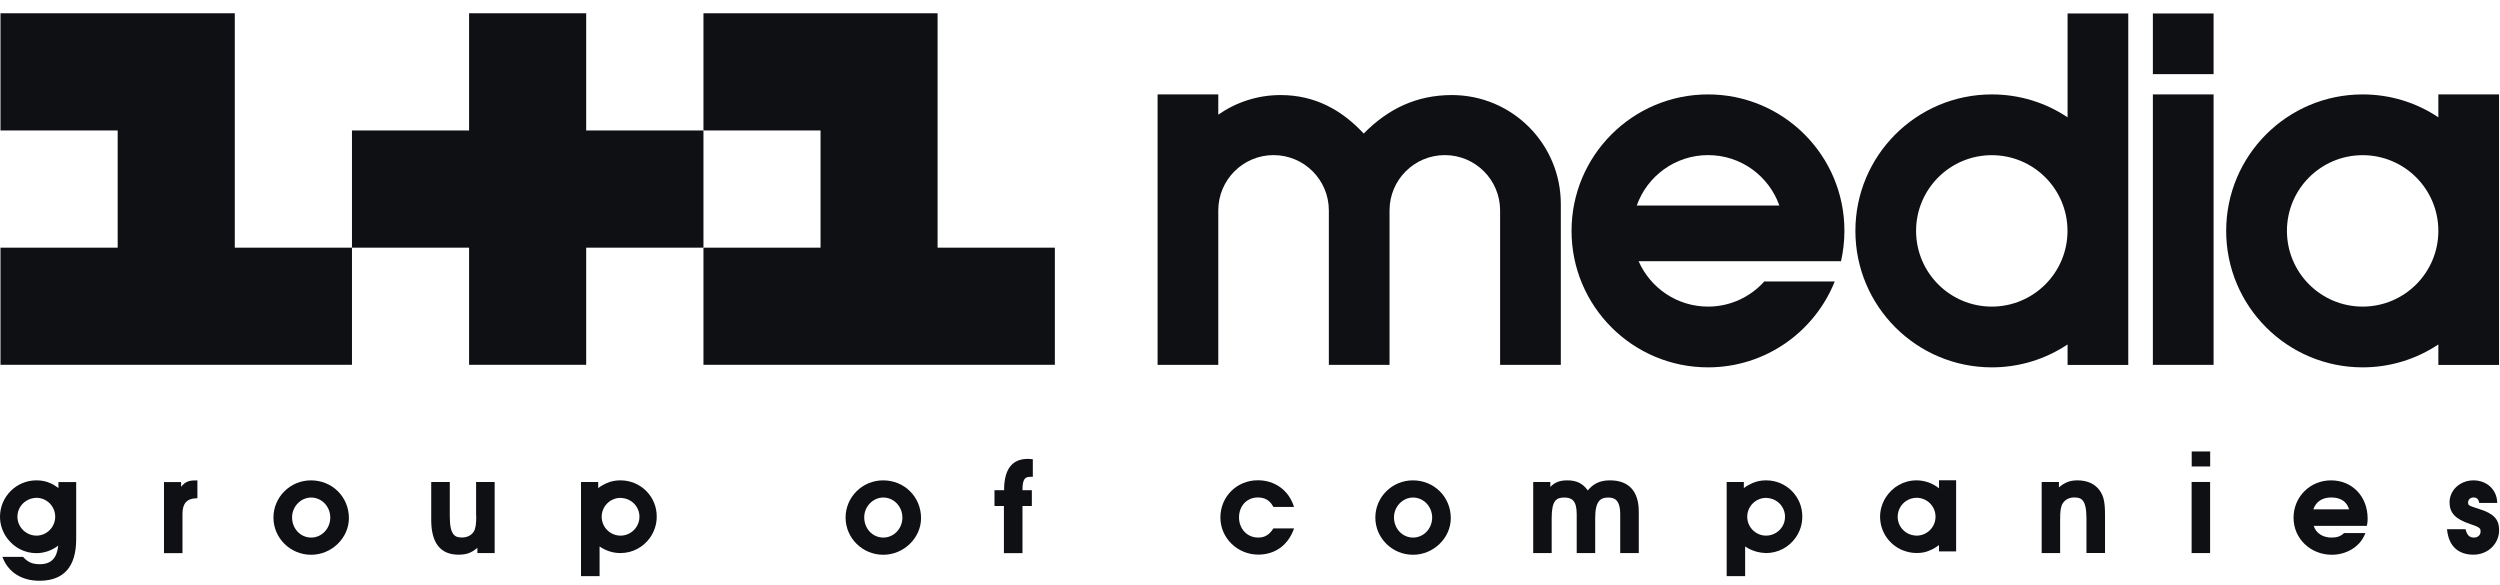 <svg width="141" height="33" viewBox="0 0 141 33" fill="none" xmlns="http://www.w3.org/2000/svg">
<g clip-path="url(#clip0)">
<path d="M52.88 0.75H39.675V7.359H46.279V13.969H39.675V20.574H59.494V13.969H52.88V0.75Z" fill="#0E1014"/>
<path d="M13.242 0.75H0.027V7.359H6.637V13.969H0.027V20.574H19.851V13.969H13.242V0.75Z" fill="#0E1014"/>
<path d="M33.061 7.359V0.75H26.456V7.359H19.851L19.851 13.969H26.456V20.574H33.061V13.969H39.675V7.359H33.061Z" fill="#0E1014"/>
<path d="M96.332 5.325C92.081 5.325 88.635 8.77 88.635 13.022C88.635 17.273 92.081 20.719 96.332 20.719C99.573 20.719 102.345 18.712 103.479 15.876H99.505C98.722 16.745 97.593 17.292 96.332 17.292C94.584 17.292 93.082 16.24 92.418 14.733H103.834C103.957 14.183 104.025 13.609 104.025 13.022C104.03 8.77 100.584 5.325 96.332 5.325ZM92.313 11.593C92.9 9.936 94.475 8.748 96.337 8.748C98.199 8.748 99.769 9.936 100.356 11.593H92.313Z" fill="#0E1014"/>
<path d="M88.03 20.578V11.506C88.03 8.11 85.28 5.361 81.885 5.361C79.923 5.361 78.302 6.117 76.914 7.532C75.694 6.221 74.183 5.361 72.225 5.361C70.919 5.361 69.708 5.771 68.711 6.467V5.325H65.288V20.578H68.711V11.866C68.711 10.145 70.109 8.748 71.829 8.748C73.55 8.748 74.947 10.145 74.947 11.866V20.578H78.37V11.866C78.37 10.145 79.768 8.748 81.489 8.748C83.209 8.748 84.606 10.145 84.606 11.866V20.578H88.03Z" fill="#0E1014"/>
<path d="M116.611 6.617C115.387 5.798 113.921 5.325 112.341 5.325C108.09 5.325 104.644 8.77 104.644 13.022C104.644 17.273 108.09 20.719 112.341 20.719C113.921 20.719 115.391 20.241 116.611 19.427V20.583H120.034V0.759H116.611V6.617ZM112.337 17.292C109.979 17.292 108.067 15.38 108.067 13.022C108.067 10.664 109.979 8.752 112.337 8.752C114.695 8.752 116.607 10.664 116.607 13.022C116.607 15.38 114.695 17.292 112.337 17.292Z" fill="#0E1014"/>
<path d="M124.846 0.759H121.422V4.182H124.846V0.759Z" fill="#0E1014"/>
<path d="M124.846 5.325H121.422V20.578H124.846V5.325Z" fill="#0E1014"/>
<path d="M137.523 5.325V6.617C136.303 5.798 134.832 5.325 133.253 5.325C129.001 5.325 125.556 8.77 125.556 13.022C125.556 17.273 129.001 20.719 133.253 20.719C134.832 20.719 136.303 20.241 137.523 19.427V20.583H140.946V5.325H137.523ZM133.253 17.292C130.895 17.292 128.983 15.38 128.983 13.022C128.983 10.664 130.895 8.752 133.253 8.752C135.611 8.752 137.523 10.664 137.523 13.022C137.523 15.38 135.611 17.292 133.253 17.292Z" fill="#0E1014"/>
<path d="M3.291 27.52C3.15 27.415 3 27.32 2.836 27.251C2.617 27.151 2.367 27.092 2.071 27.092C2.067 27.092 2.067 27.092 2.062 27.092C2.057 27.092 2.057 27.092 2.053 27.092C0.919 27.092 0 28.012 0 29.145C0 29.605 0.155 30.023 0.41 30.365C0.783 30.866 1.375 31.198 2.048 31.198C2.513 31.198 2.931 31.038 3.277 30.779H3.282C3.214 31.48 2.877 31.821 2.253 31.821C1.83 31.821 1.575 31.712 1.316 31.425L1.302 31.407H0.132L0.164 31.48C0.492 32.29 1.243 32.755 2.221 32.755C3.601 32.755 4.297 31.962 4.297 30.406V27.188H3.296V27.52H3.291ZM2.053 30.21C1.812 30.21 1.593 30.128 1.416 29.996C1.156 29.8 0.983 29.495 0.983 29.145C0.983 28.599 1.393 28.157 1.921 28.089C1.962 28.084 2.007 28.075 2.048 28.075C2.636 28.075 3.114 28.553 3.114 29.14C3.114 29.727 2.64 30.21 2.053 30.21Z" fill="#0E1014"/>
<path d="M10.214 27.456V27.188H9.249V31.198H10.292V28.972C10.292 28.394 10.542 28.116 11.079 28.102H11.134V27.096H11.011C10.642 27.092 10.433 27.183 10.214 27.456Z" fill="#0E1014"/>
<path d="M17.538 27.092C16.369 27.092 15.422 28.034 15.422 29.19C15.422 30.347 16.373 31.289 17.548 31.289C18.704 31.289 19.678 30.342 19.678 29.222C19.678 28.025 18.736 27.092 17.538 27.092ZM17.552 30.319C16.947 30.319 16.473 29.819 16.473 29.177C16.473 28.571 16.965 28.061 17.548 28.061C18.144 28.061 18.627 28.567 18.627 29.19C18.627 29.814 18.144 30.319 17.552 30.319Z" fill="#0E1014"/>
<path d="M26.861 29.077C26.861 29.568 26.825 29.814 26.72 29.983C26.583 30.196 26.346 30.315 26.055 30.315C25.696 30.315 25.368 30.224 25.368 29.145V27.183H24.321V29.327C24.321 30.624 24.84 31.284 25.86 31.284C26.31 31.284 26.601 31.18 26.925 30.893V31.193H27.899V27.183H26.852V29.077H26.861Z" fill="#0E1014"/>
<path d="M35 27.092C34.995 27.092 34.991 27.092 34.986 27.092C34.981 27.092 34.977 27.092 34.972 27.092C34.704 27.092 34.453 27.147 34.23 27.242C34.171 27.27 34.112 27.297 34.053 27.329C34.03 27.342 34.007 27.351 33.985 27.365C33.898 27.415 33.816 27.465 33.739 27.529V27.183H32.769V32.495H33.816V30.82C34.148 31.052 34.554 31.193 34.991 31.193C35.687 31.193 36.297 30.847 36.666 30.319C36.898 29.987 37.039 29.582 37.039 29.145C37.053 28.012 36.133 27.092 35 27.092ZM35.55 30.055C35.391 30.151 35.205 30.21 35 30.21C34.413 30.21 33.935 29.732 33.935 29.145C33.935 28.558 34.413 28.08 35 28.08C35.032 28.08 35.059 28.089 35.086 28.089C35.632 28.134 36.065 28.585 36.065 29.145C36.065 29.532 35.855 29.869 35.55 30.055Z" fill="#0E1014"/>
<path d="M49.807 27.092C48.637 27.092 47.691 28.034 47.691 29.19C47.691 30.347 48.642 31.289 49.816 31.289C50.972 31.289 51.947 30.342 51.947 29.222C51.947 28.025 51.009 27.092 49.807 27.092ZM49.821 30.319C49.215 30.319 48.742 29.819 48.742 29.177C48.742 28.571 49.234 28.061 49.816 28.061C50.413 28.061 50.895 28.567 50.895 29.19C50.895 29.814 50.413 30.319 49.821 30.319Z" fill="#0E1014"/>
<path d="M57.969 25.881C57.19 25.881 56.63 26.327 56.63 27.647H56.089V28.54H56.621V31.198H57.668V28.54H58.196V27.647H57.668C57.668 27.047 57.791 26.892 58.105 26.892H58.251V25.904L58.205 25.899C58.092 25.881 58.032 25.881 57.969 25.881Z" fill="#0E1014"/>
<path d="M71.802 29.828C71.579 30.169 71.329 30.319 70.96 30.319C70.345 30.319 69.881 29.832 69.881 29.181C69.881 28.53 70.327 28.057 70.942 28.057C71.342 28.057 71.62 28.225 71.802 28.562L71.816 28.59H72.981L72.958 28.517C72.658 27.634 71.888 27.087 70.942 27.087C69.758 27.087 68.83 28.007 68.83 29.186C68.83 30.342 69.79 31.28 70.969 31.28C71.898 31.28 72.626 30.765 72.958 29.873L72.986 29.8H71.82L71.802 29.828Z" fill="#0E1014"/>
<path d="M79.686 27.092C78.516 27.092 77.569 28.034 77.569 29.19C77.569 30.347 78.521 31.289 79.695 31.289C80.851 31.289 81.825 30.342 81.825 29.222C81.825 28.025 80.883 27.092 79.686 27.092ZM79.7 30.319C79.094 30.319 78.621 29.819 78.621 29.177C78.621 28.571 79.112 28.061 79.695 28.061C80.291 28.061 80.774 28.567 80.774 29.19C80.774 29.814 80.291 30.319 79.7 30.319Z" fill="#0E1014"/>
<path d="M90.802 27.092C90.255 27.092 89.869 27.27 89.55 27.661C89.277 27.27 88.922 27.092 88.398 27.092C87.975 27.092 87.697 27.197 87.438 27.461V27.183H86.473V31.193H87.515V29.218C87.515 28.244 87.766 28.061 88.221 28.061C88.644 28.061 88.926 28.221 88.926 28.999V31.193H89.969V29.218C89.969 28.257 90.265 28.061 90.702 28.061C91.038 28.061 91.38 28.175 91.38 28.999V31.193H92.427V28.885C92.436 27.711 91.871 27.092 90.802 27.092Z" fill="#0E1014"/>
<path d="M99.614 27.092C99.61 27.092 99.605 27.092 99.601 27.092C99.596 27.092 99.591 27.092 99.587 27.092C99.318 27.092 99.068 27.147 98.845 27.242C98.786 27.27 98.727 27.297 98.667 27.329C98.645 27.342 98.622 27.351 98.599 27.365C98.513 27.415 98.431 27.465 98.353 27.529V27.183H97.384V32.495H98.426V30.82C98.617 30.956 98.84 31.052 99.073 31.116C99.227 31.157 99.387 31.184 99.55 31.189C99.569 31.189 99.582 31.193 99.601 31.193C100.297 31.193 100.907 30.847 101.276 30.319C101.512 29.987 101.649 29.582 101.649 29.145C101.663 28.012 100.748 27.092 99.614 27.092ZM100.16 30.055C100.001 30.151 99.814 30.21 99.61 30.21C99.022 30.21 98.544 29.732 98.544 29.145C98.544 28.558 99.022 28.08 99.61 28.08C99.642 28.08 99.669 28.089 99.696 28.089C100.242 28.134 100.675 28.585 100.675 29.145C100.679 29.532 100.47 29.869 100.16 30.055Z" fill="#0E1014"/>
<path d="M109.364 27.543C109.014 27.265 108.577 27.092 108.094 27.092H108.09C107.357 27.092 106.72 27.479 106.356 28.057C106.16 28.371 106.037 28.74 106.037 29.14C106.037 29.996 106.56 30.729 107.307 31.034C107.312 31.038 107.321 31.038 107.325 31.038C107.562 31.134 107.817 31.189 108.09 31.189C108.094 31.189 108.099 31.189 108.104 31.189C108.108 31.189 108.113 31.189 108.117 31.189C108.399 31.189 108.636 31.139 108.85 31.038C109.037 30.966 109.205 30.861 109.36 30.738V31.098H110.325V27.087H109.36V27.543H109.364ZM108.094 30.21C108.058 30.21 108.026 30.201 107.994 30.201C107.453 30.151 107.029 29.7 107.029 29.145C107.029 28.776 107.216 28.448 107.503 28.257C107.671 28.143 107.876 28.075 108.099 28.075C108.686 28.075 109.164 28.553 109.164 29.14C109.164 29.732 108.686 30.21 108.094 30.21Z" fill="#0E1014"/>
<path d="M117.171 27.092C116.752 27.092 116.452 27.206 116.124 27.488V27.183H115.15V31.193H116.192V29.3C116.192 28.781 116.229 28.571 116.338 28.389C116.475 28.175 116.702 28.057 116.984 28.057C117.362 28.057 117.676 28.143 117.676 29.227V31.189H118.723V29.045C118.723 28.335 118.65 27.989 118.432 27.675C118.168 27.297 117.731 27.092 117.171 27.092Z" fill="#0E1014"/>
<path d="M124.65 27.183H123.607V31.193H124.65V27.183Z" fill="#0E1014"/>
<path d="M124.654 25.462H123.612V26.309H124.654V25.462Z" fill="#0E1014"/>
<path d="M131.469 27.092C130.285 27.092 129.356 28.021 129.356 29.204C129.356 30.374 130.308 31.289 131.523 31.289C132.247 31.289 133.098 30.907 133.408 30.064H132.206C132.015 30.246 131.815 30.319 131.5 30.319C131 30.319 130.622 30.069 130.494 29.659H133.49L133.499 29.618C133.526 29.486 133.535 29.4 133.535 29.25C133.535 27.998 132.666 27.092 131.469 27.092ZM130.472 28.726C130.626 28.289 130.977 28.057 131.482 28.057C132.01 28.057 132.361 28.289 132.488 28.726H130.472Z" fill="#0E1014"/>
<path d="M139.826 28.708C139.202 28.508 139.202 28.503 139.202 28.335C139.202 28.175 139.334 28.057 139.507 28.057C139.68 28.057 139.785 28.148 139.821 28.326L139.83 28.366H140.846L140.841 28.312C140.809 27.602 140.245 27.092 139.507 27.092C138.752 27.092 138.155 27.638 138.155 28.335C138.155 28.922 138.479 29.272 139.28 29.541C139.903 29.75 139.903 29.805 139.903 29.991C139.903 30.178 139.744 30.319 139.535 30.319C139.284 30.319 139.152 30.192 139.066 29.887L139.057 29.846H138.01L138.019 29.905C138.114 30.793 138.642 31.284 139.503 31.284C140.313 31.284 140.95 30.674 140.95 29.901C140.95 29.286 140.645 28.963 139.826 28.708Z" fill="#0E1014"/>
</g>
<defs>
<clipPath id="clip0">
<rect width="140.95" height="32" fill="white" transform="translate(0 0.75)"/>
</clipPath>
</defs>
</svg>
